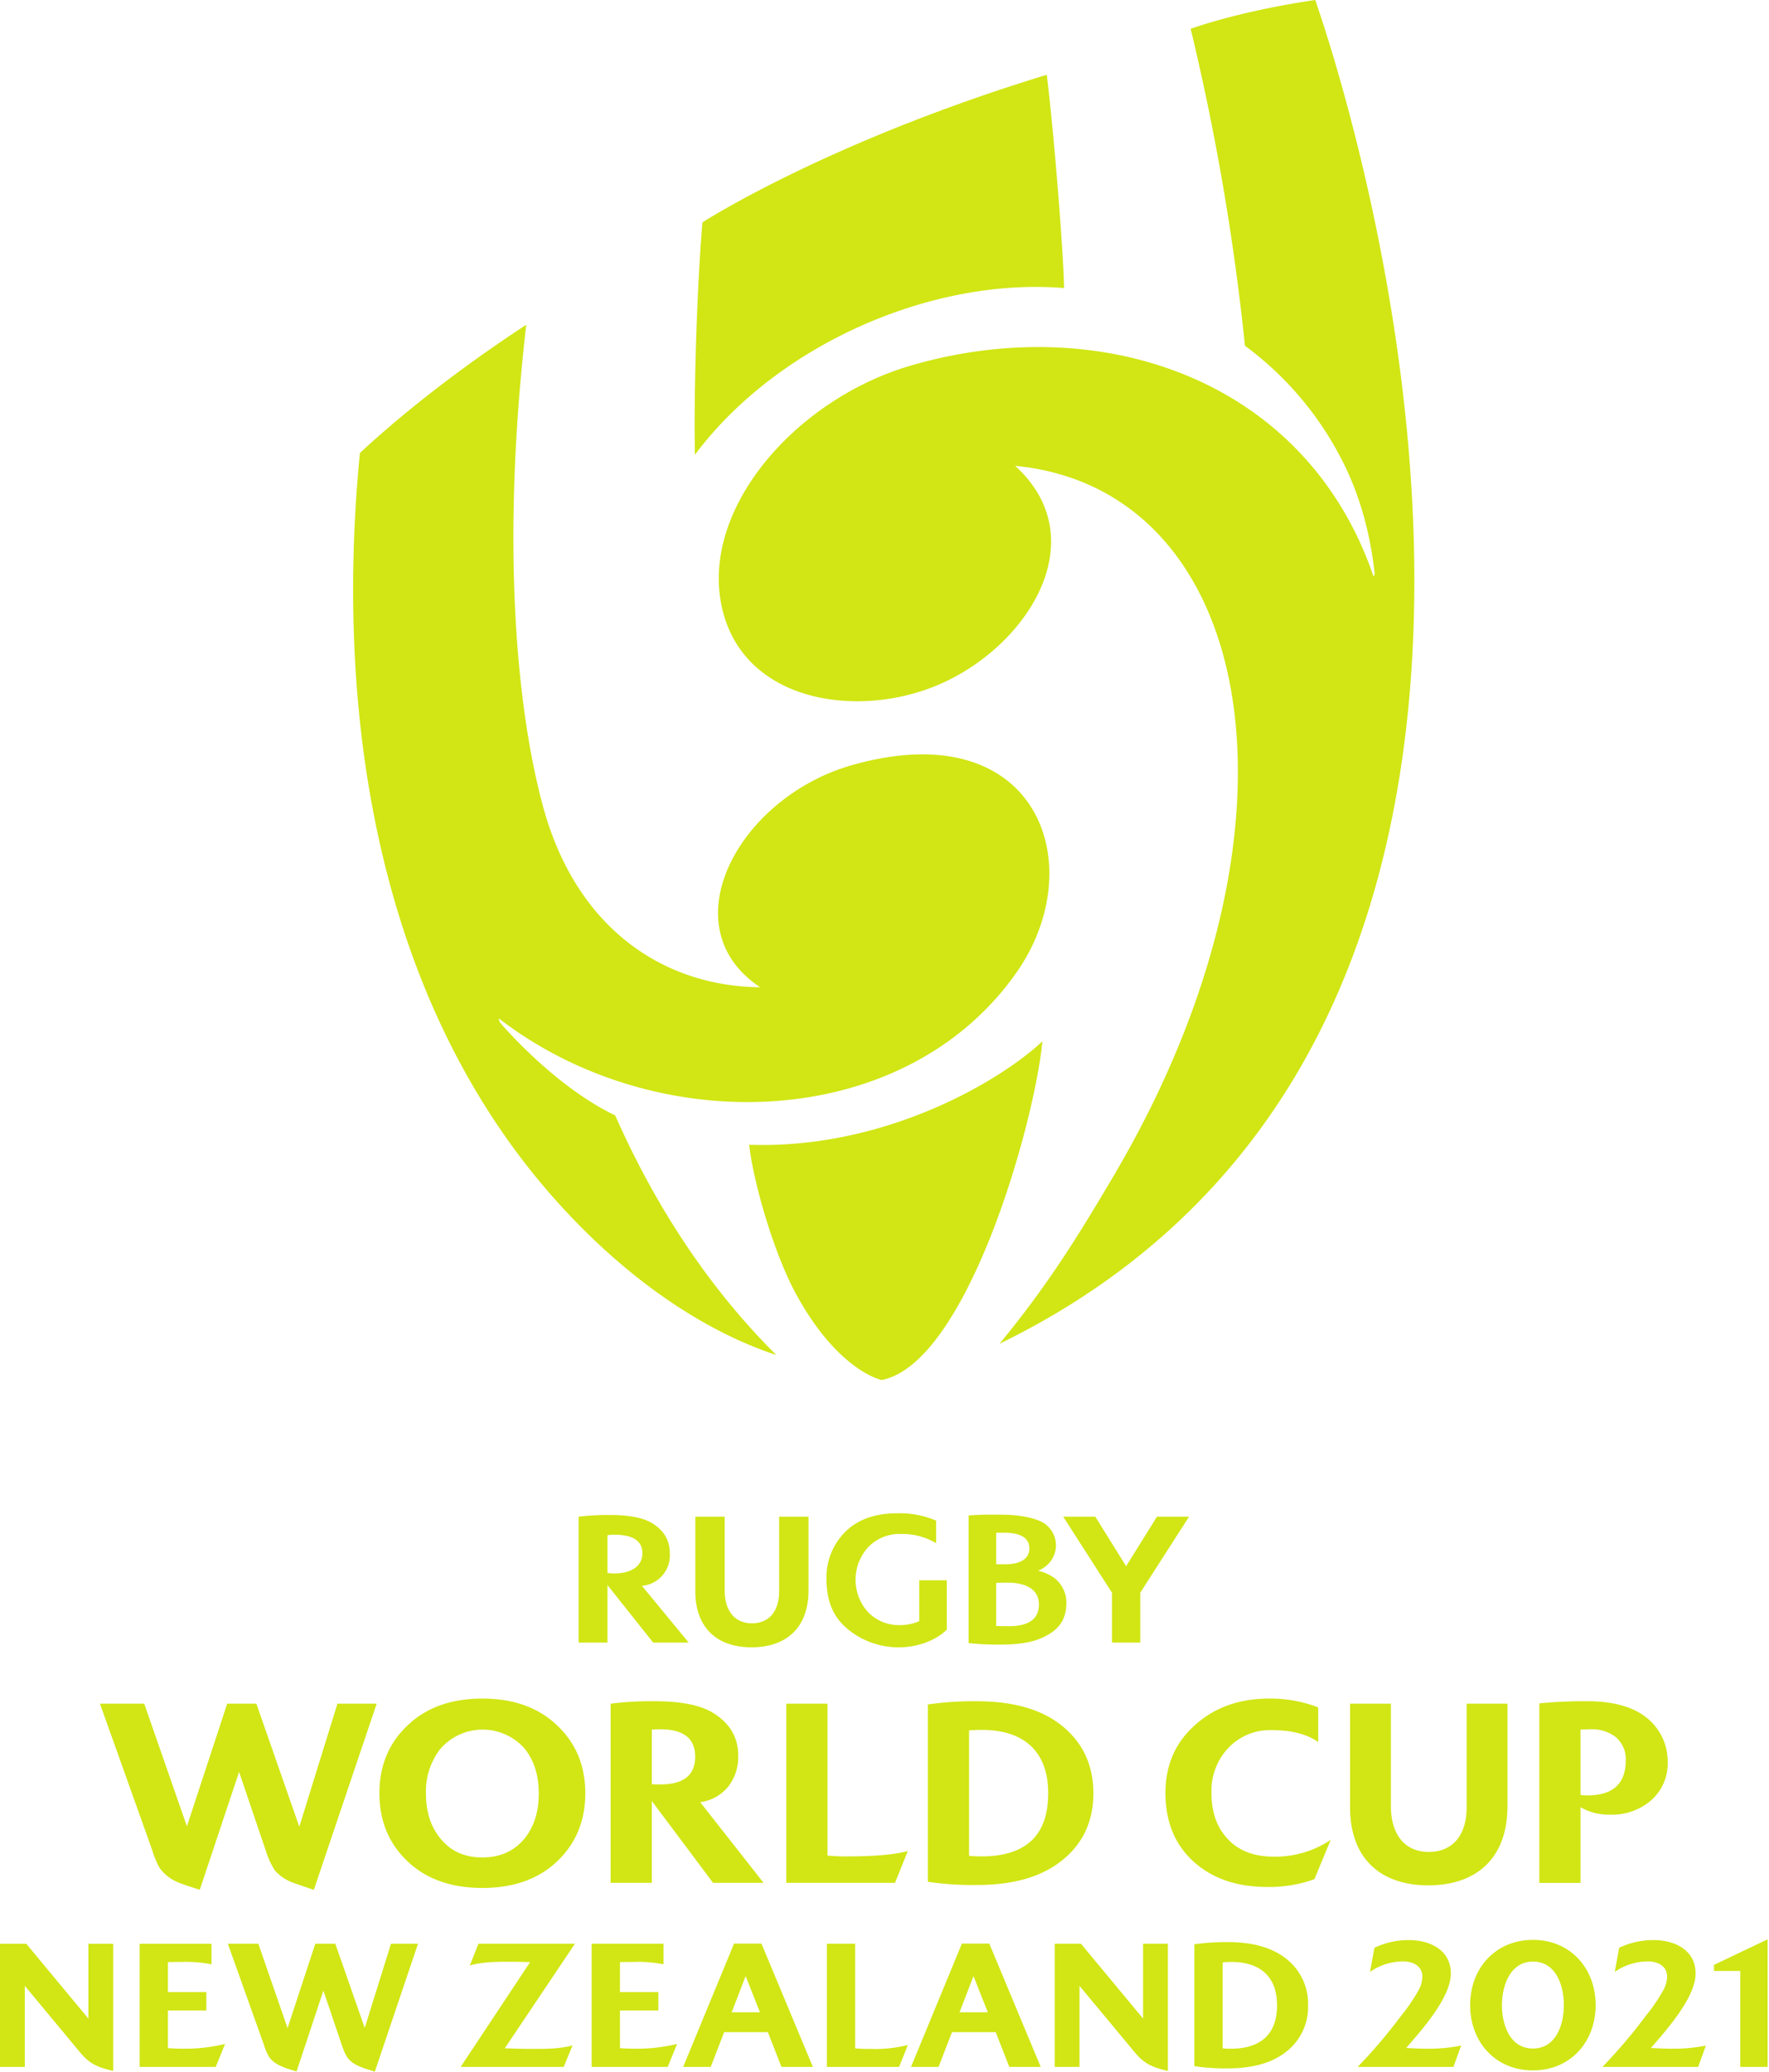 <svg xmlns="http://www.w3.org/2000/svg" viewBox="0 0 515 603"><path d="M347.782 542.003q8.098 7.105 21.082 7.11a38.419 38.419 0 0013.795-2.264l4.753-11.452a28.89 28.89 0 01-16.59 4.897c-5.661 0-10.086-1.649-13.285-5.027q-4.853-5.006-4.854-13.601a18.166 18.166 0 014.908-13.004 16.713 16.713 0 0112.697-5.182q8.48 0 13.471 3.44v-10.06a38.487 38.487 0 00-14.255-2.564c-8.457 0-15.53 2.425-21.172 7.329q-9.035 7.702-9.04 20.16c0 8.498 2.833 15.254 8.49 20.218m125.51-29.716a8.298 8.298 0 00-3.044-6.886 11.247 11.247 0 00-7.22-2.174c-.997 0-1.968.066-2.9.075v19.03a12.281 12.281 0 001.95.143c7.506 0 11.213-3.4 11.213-10.188m10.106-7.725a16.286 16.286 0 012.106 8.104 14.241 14.241 0 01-4.965 11.363 17.388 17.388 0 01-11.843 4.042 16.204 16.204 0 01-8.566-2.174v22.036h-11.991v-52.246a134.27 134.27 0 0114.025-.614q15.789 0 21.234 9.49m-56.427 21.453c0 8.102-4.159 12.908-11.019 12.908-6.858 0-11.02-4.955-11.02-13.272V495.78H393.04v30.162c0 15.036 9.044 22.7 22.764 22.7s23.055-7.595 23.055-23.066V495.78H426.97zm-121.819-4.134q0-9.203-5.213-13.958-4.98-4.518-14.237-4.518c-1.096 0-2.284.046-3.582.149v36.505c1.298.106 2.486.162 3.582.162q19.448 0 19.45-18.34m3.746 19.732q-8.812 6.935-24.525 6.927a89.84 89.84 0 01-14.248-.93v-51.608a94.098 94.098 0 0114.248-.93q15.72 0 24.525 6.922 9.4 7.406 9.41 19.853 0 12.451-9.41 19.766m-79.98-45.834v52.14h31.64l3.737-9.266c-3.592 1.045-10.056 1.567-17.33 1.567a56.232 56.232 0 01-6.065-.241v-44.2zm-39.15 23.426a45.199 45.199 0 002.495.07q10.111 0 10.123-8.045 0-7.992-10.123-7.996c-.893 0-1.714.028-2.495.09zm0 28.714h-11.995v-52.14a92.445 92.445 0 0112.857-.707q11.372 0 16.885 3.334c4.924 3.015 7.393 7.15 7.393 12.439a14.033 14.033 0 01-2.881 9.054 12.833 12.833 0 01-8.171 4.55l18.442 23.47h-14.705l-17.825-23.813zm-65.762-26q0 8.007 4.202 13.074 4.434 5.535 12.229 5.532 7.764 0 12.292-5.532 4.122-5.131 4.122-13.073 0-7.945-4.122-13.072a16.29 16.29 0 00-24.521.078 20.04 20.04 0 00-4.202 12.994m-4.986 20.085q-8.57-7.853-8.56-20.158 0-12.303 8.56-20.086 8.093-7.473 21.417-7.466 13.293 0 21.392 7.466 8.559 7.784 8.567 20.086 0 12.292-8.567 20.158-8.081 7.393-21.392 7.396-13.313 0-21.417-7.396m-27.652 7.94l18.292-54.166H98.24l-11.106 35.793L74.63 495.78h-8.49l-11.725 35.687L41.99 495.78H29.1l15.254 42.727a24.083 24.083 0 002.171 5.16 12.448 12.448 0 005.28 4.084c.918.413 3.047 1.138 6.354 2.18l11.447-34.303 7.94 23.417a20.863 20.863 0 002.56 5.37 13.203 13.203 0 004.891 3.349 256.68 256.68 0 006.371 2.182M323.725 478h8.238v-14.524l14.198-22.112h-9.342l-8.976 14.406-8.972-14.406h-9.344l14.198 22.112zm-104.93 1.377c9.868 0 16.58-5.458 16.58-16.585v-21.428h-8.55v21.744c0 5.827-2.99 9.283-7.924 9.283s-7.926-3.562-7.926-9.543v-21.484h-8.55v21.69c0 10.815 6.503 16.323 16.37 16.323m71.212-6.211c.653.035 2.703.056 3.763.056 6.152 0 8.69-2.398 8.69-6.353 0-4.205-3.631-6.302-8.988-6.302-1.06 0-2.812.02-3.465.054zm0-17.96h2.608c4.261.035 7.06-1.492 7.06-4.587 0-3.467-3.2-4.592-7.46-4.592h-2.208zm1.383 23.375a77.86 77.86 0 01-9.405-.438v-37.119c3.757-.336 6.91-.245 9.46-.245 5.065 0 9.74.838 12.394 2.418a7.777 7.777 0 013.56 7.065 7.914 7.914 0 01-3.891 6.165c-.221.134-.448.267-.677.396a5.273 5.273 0 01-.67.264 12.957 12.957 0 014.09 1.647c.205.128.402.258.594.39a9.114 9.114 0 013.577 6.423c.01.281.02.571.02.878 0 5.204-2.428 7.974-6.692 10.004-3.096 1.511-7.22 2.153-12.36 2.153m-29.687.795c5.542 0 10.879-2.084 13.945-5.15V459.88h-8.035v11.883a13.673 13.673 0 01-5.472 1.151 12.495 12.495 0 01-9.351-3.69 14.03 14.03 0 01.028-19.054 12.574 12.574 0 019.485-3.776 19.16 19.16 0 0110.221 2.681v-6.559a26.511 26.511 0 00-11.478-2.136c-5.798 0-11.048 1.563-14.819 5.25a18.652 18.652 0 00-5.618 13.781c0 6.266 1.84 10.76 5.464 14.038a23.155 23.155 0 0015.63 5.93m-74.688-27.363c0-4.023-3.383-5.402-8.118-5.402a16.566 16.566 0 00-2.038.122v11.006a13.432 13.432 0 002.038.136c4.735 0 8.118-2.049 8.118-5.862m3.14 25.985l-13.296-16.728V478h-8.42v-36.637a70.595 70.595 0 019.307-.487c5.324 0 9.465.78 12.05 2.344q5.204 3.168 5.199 8.74a8.872 8.872 0 01-8.108 9.523L200.492 478zM32.947 602.654c-4.28-1.016-6.793-1.926-9.68-5.457L7.221 577.888v23.589H0v-35.835h7.647l18.08 21.77v-21.77h7.22zm29.851-1.177H40.654v-35.835h20.913v5.988a37.951 37.951 0 00-8.879-.692c-1.282 0-2.566 0-3.797.05v8.72h11.178v5.35H48.891v10.964q2.247.158 4.494.16a48.866 48.866 0 0012.141-1.391zm58.893-35.835l-12.57 37.227c-1.498-.484-2.996-.91-4.386-1.5-3.208-1.389-4.012-2.78-5.134-5.99l-5.455-16.098-7.81 23.534c-2.729-.857-6.365-1.765-8.022-4.28a15.78 15.78 0 01-1.498-3.531L66.332 565.64h8.879l8.503 24.55 8.078-24.55h5.83l8.558 24.497 7.647-24.496zm45.685 0l-20.43 30.432c2.299.054 4.653.161 6.952.161 4.173 0 8.772.107 12.784-1.015l-2.568 6.256h-30.005l20.217-30.486c-1.871-.053-3.745-.107-5.616-.107-4.012 0-8.078 0-11.928 1.07l2.516-6.311zm27.015 35.835h-22.143v-35.835h20.913v5.988a37.959 37.959 0 00-8.879-.692c-1.284 0-2.568 0-3.797.05v8.72h11.178v5.35h-11.178v10.964q2.247.158 4.494.16a48.841 48.841 0 0012.14-1.391zm22.683-26.421l4.171 10.536h-8.237zm-3.371-9.469l-14.814 35.891h8.02l3.905-10.11h12.73l3.958 10.11h9.147l-14.978-35.89zm48.036 35.89h-21.02v-35.835h8.239v30.432a36.018 36.018 0 004.17.162 39.335 39.335 0 0011.179-1.125zm21.667-26.421l4.171 10.536h-8.237zm-3.371-9.469l-14.816 35.891h8.023l3.904-10.11h12.73l3.958 10.11h9.145l-14.976-35.89zm59.962 37.066c-4.278-1.015-6.793-1.926-9.68-5.456l-16.046-19.309v23.589h-7.221v-35.835h7.65l18.078 21.77v-21.77h7.22zm18.405-31.717c-.854 0-1.657.053-2.459.107v25.032a18.911 18.911 0 002.46.107c8.29 0 13.372-3.959 13.372-12.57 0-8.612-5.082-12.676-13.373-12.676m15.939 26.21c-4.706 3.69-10.964 4.758-16.847 4.758a60.17 60.17 0 01-9.788-.642v-35.46a66.707 66.707 0 019.788-.642c5.883 0 12.14 1.07 16.847 4.759a16.623 16.623 0 016.472 13.64 16.454 16.454 0 01-6.472 13.586m48.787 4.332h-27.866a152.814 152.814 0 0012.674-14.923 51.495 51.495 0 004.976-7.274 8.741 8.741 0 001.177-4.012c0-3.262-2.834-4.492-5.67-4.492a17.085 17.085 0 00-9.574 3.049l1.284-7.008a23.203 23.203 0 0110.054-2.245c6.044 0 12.196 2.835 12.196 9.735 0 7.006-8.558 16.527-12.998 21.66 2.033.108 4.066.215 6.097.215a47.389 47.389 0 009.897-.909zm23.163-30.648c-6.687 0-9.039 7.114-9.039 12.676 0 5.617 2.245 12.622 9.039 12.622 6.739 0 8.986-7.005 8.986-12.622s-2.247-12.676-8.986-12.676m0 31.664c-10.965 0-18.293-8.29-18.293-18.988s7.328-18.987 18.293-18.987c10.912 0 18.238 8.29 18.238 18.987s-7.326 18.988-18.238 18.988m48.09-1.016h-27.867a152.817 152.817 0 0012.674-14.923 51.495 51.495 0 004.977-7.274 8.741 8.741 0 001.177-4.012c0-3.262-2.835-4.492-5.67-4.492a17.086 17.086 0 00-9.575 3.049l1.284-7.008a23.21 23.21 0 0110.054-2.245c6.045 0 12.196 2.835 12.196 9.735 0 7.006-8.558 16.526-12.997 21.66 2.033.107 4.066.214 6.097.214a47.39 47.39 0 009.896-.908zm20.221-37.12v37.12h-7.97v-27.92h-7.648v-1.764zM202.305 132.34c-.392-23.587.977-53.863 2.198-67.644 5.488-3.446 40.746-24.774 100.25-42.937 2.176 18.04 4.88 52.062 5.018 62.074-38.544-3.176-83.479 16.438-107.466 48.507zm101.168 170.683c-2.293 24.023-21.956 93.623-46.757 98.562-1.342-.23-13.362-3.75-24.95-24.98-6.556-12.013-12.476-32.732-13.667-43.48 39.533 1.4 73.187-18.627 85.374-30.102zM179.097 324.59c12.09 27.304 27.699 50.571 46.739 69.568l-.058.092c-31.431-10.499-59.735-36.558-78.519-63.296-40.01-56.95-49.101-131.223-42.493-199.04v-.077c7.549-7.038 23.84-21.223 48.337-37.262l.1-.063-.011.113c-7.175 62.154-3.106 110.046 4.74 139.488 9.893 37.122 36.36 52.964 63.366 53.179-26.624-17.66-6.296-55.228 26.686-64.617 54.06-15.387 69.888 28.985 47.98 60.278-32.645 46.631-104.877 48.854-150.804 13.36-.005-.004.321 1.151.321 1.151s15.512 18.47 33.616 27.126zm207.982-30.306c-20.038 42.954-52.348 75.465-96.115 96.768 13.984-16.88 23.204-31.848 33.242-48.864 60.548-102.634 41.092-199.914-28.665-206.622 23.62 21.482 3.426 53.087-22.978 63.974-23.14 9.541-55.497 4.777-62.161-21.803-7.253-28.928 20.902-61.43 54.646-71.317 55.31-16.203 115.2 3.76 134.847 61.405l.319-.834c-1.098-9.882-3.69-22.242-10.189-34.342a94.696 94.696 0 00-27.585-32.026A703.205 703.205 0 00346.634 8.38c4.1-1.436 16.791-5.516 36.26-8.379 3.704 10.611 27.571 82.082 28.805 162.444.78 50.805-7.5 95.153-24.62 131.839z" fill="#d1e614"/></svg>